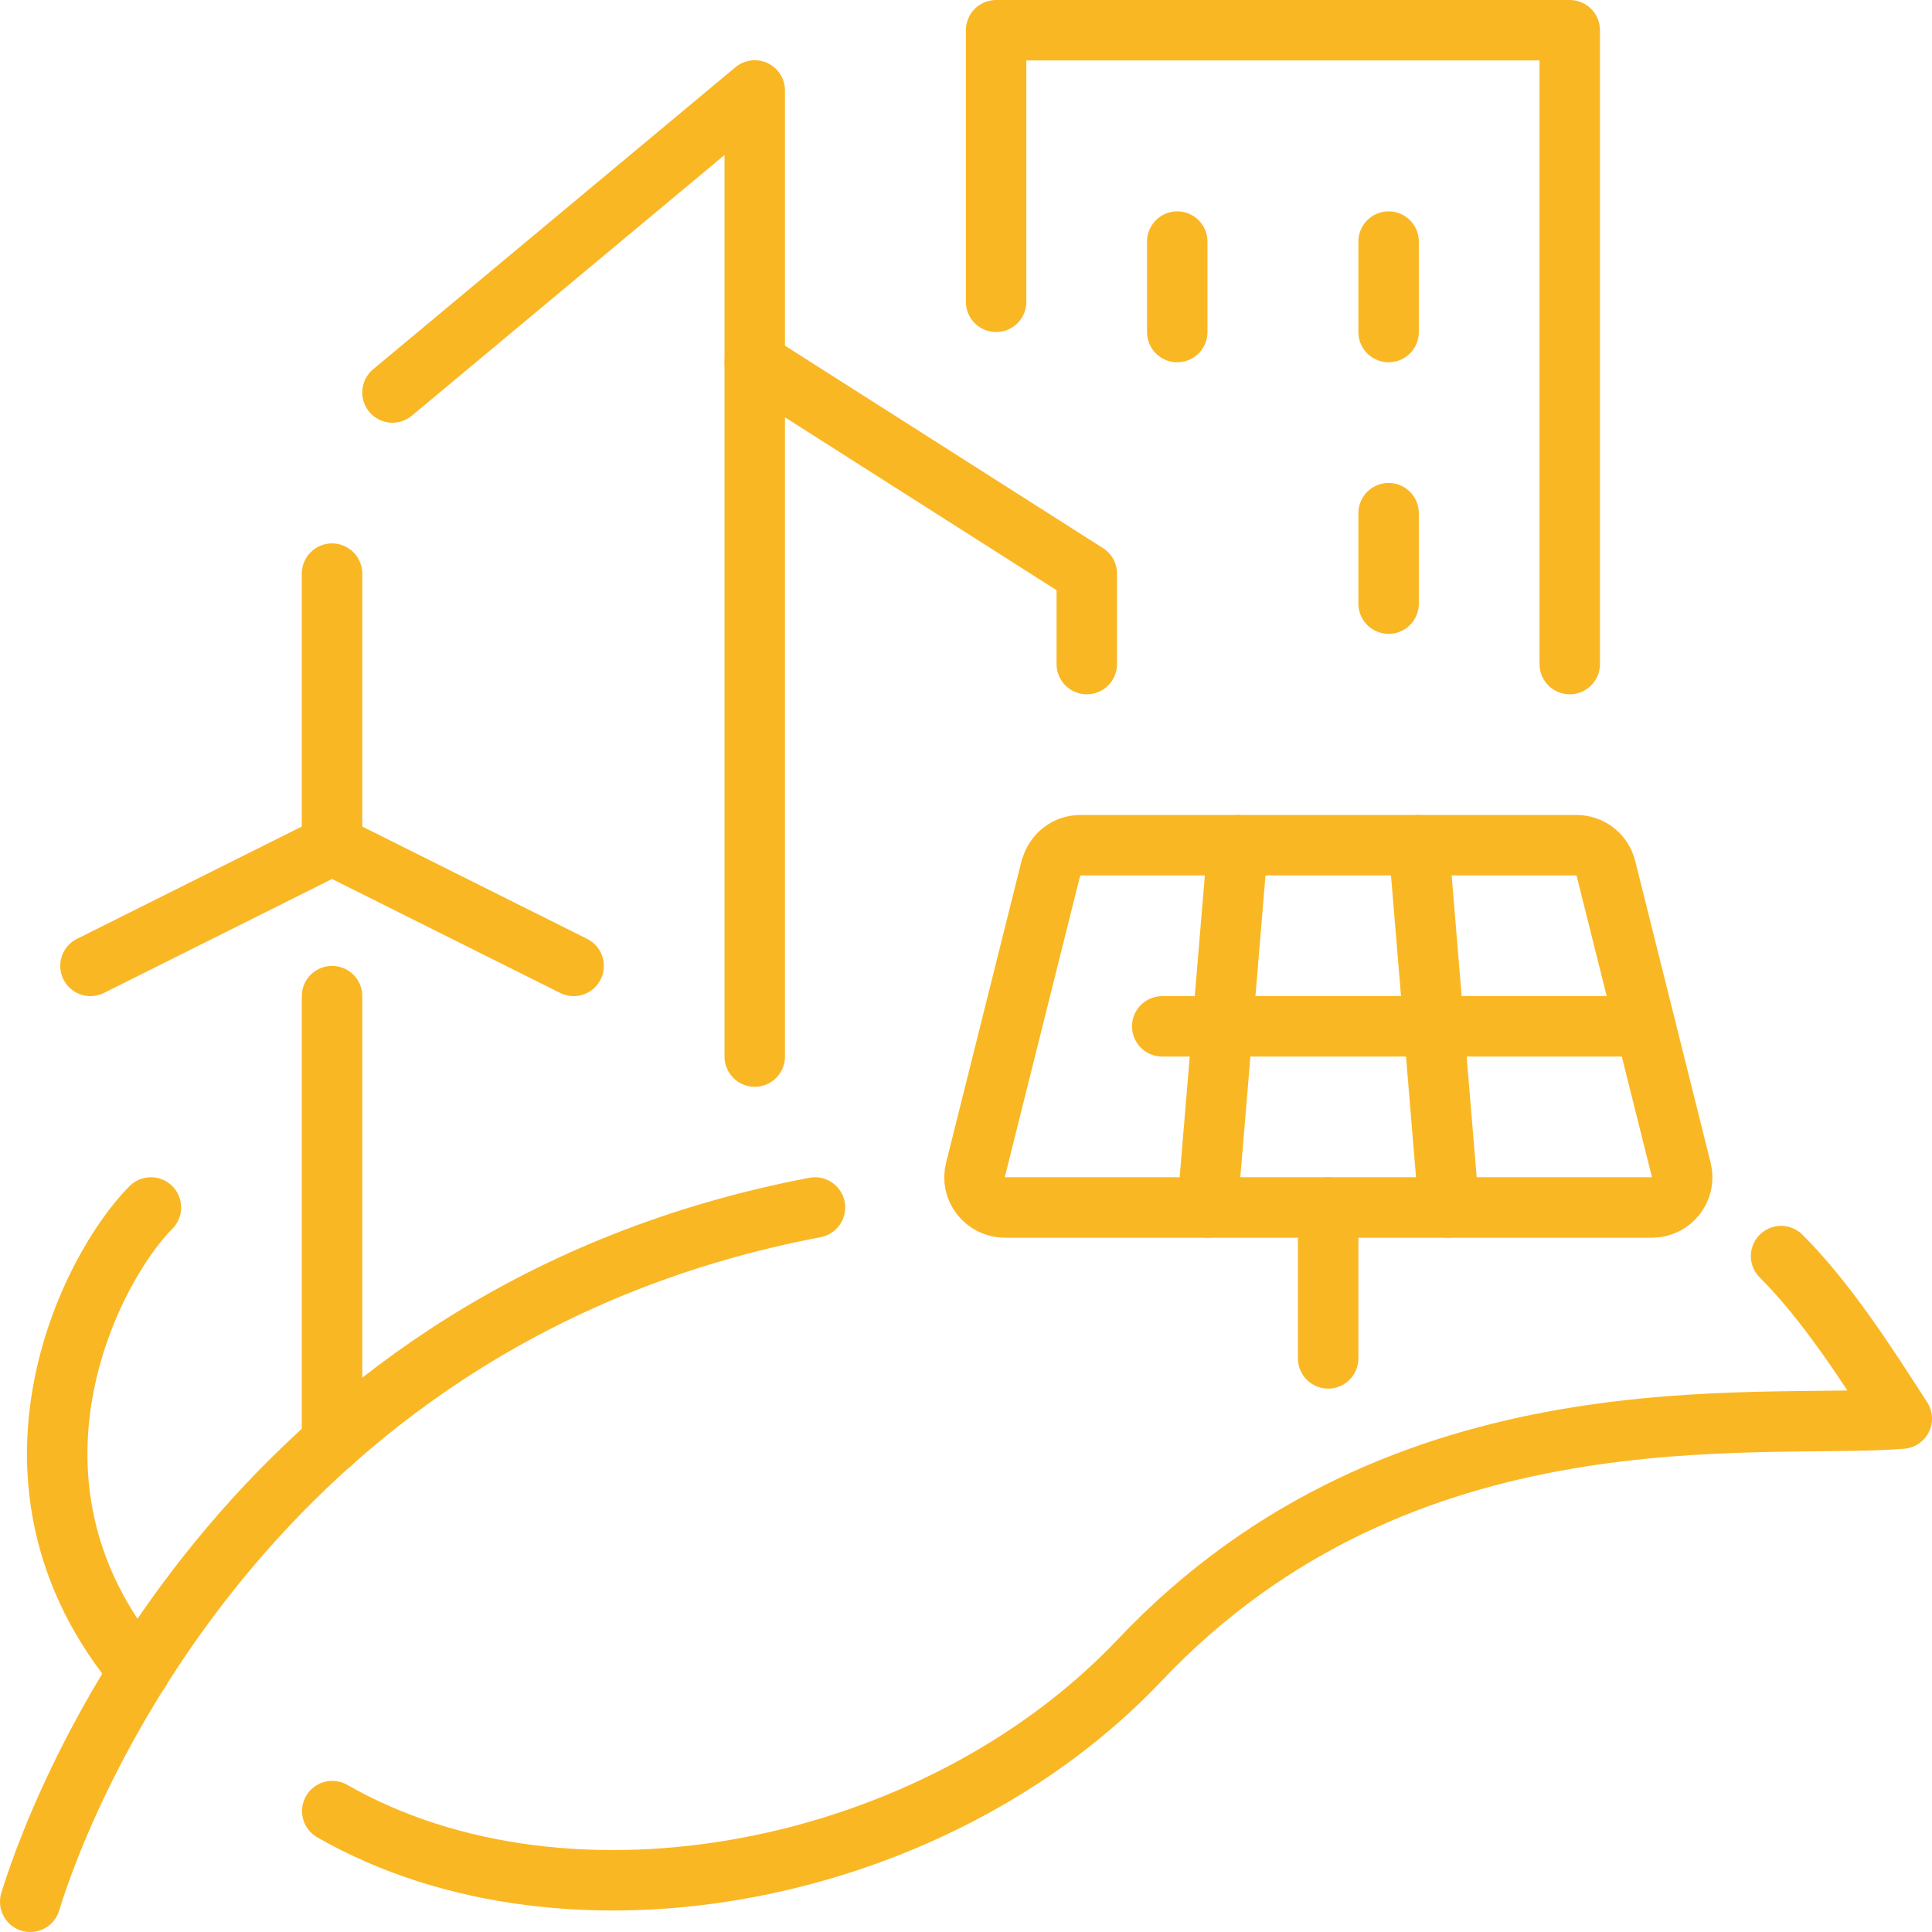<svg xmlns="http://www.w3.org/2000/svg" id="Layer_2" width="91.41" height="91.41" viewBox="0 0 91.41 91.41"><g id="Layer_1-2"><g id="green_city_sustainable_cities_and_communities"><path d="m38.56,57.13C12.51,62.09,3.28,83.94,1.43,89.98" fill="none" stroke="#fab724" stroke-linecap="round" stroke-linejoin="round" stroke-width="2.86"></path><path d="m84.27,59.43c2.18,2.18,4.05,5.12,5.71,7.69-6.78.54-23.57-1.77-36.06,11.43-9.64,10.18-26.96,13.57-38.2,7.14" fill="none" stroke="#fab724" stroke-linecap="round" stroke-linejoin="round" stroke-width="2.86"></path><path d="m6.59,79.09c-7.52-8.96-2.3-19.1.55-21.96" fill="none" stroke="#fab724" stroke-linecap="round" stroke-linejoin="round" stroke-width="2.86"></path><polyline points="51.42 31.42 51.42 27.14 35.71 17.14" fill="none" stroke="#fab724" stroke-linecap="round" stroke-linejoin="round" stroke-width="2.86"></polyline><polyline points="18.57 18.57 35.71 4.28 35.71 49.99" fill="none" stroke="#fab724" stroke-linecap="round" stroke-linejoin="round" stroke-width="2.86"></polyline><line x1="55.7" y1="11.43" x2="55.7" y2="15.71" fill="none" stroke="#fab724" stroke-linecap="round" stroke-linejoin="round" stroke-width="2.86"></line><line x1="65.7" y1="11.43" x2="65.7" y2="15.71" fill="none" stroke="#fab724" stroke-linecap="round" stroke-linejoin="round" stroke-width="2.86"></line><line x1="65.7" y1="24.28" x2="65.7" y2="28.56" fill="none" stroke="#fab724" stroke-linecap="round" stroke-linejoin="round" stroke-width="2.86"></line><polyline points="47.13 14.28 47.13 1.43 74.27 1.43 74.27 31.42" fill="none" stroke="#fab724" stroke-linecap="round" stroke-linejoin="round" stroke-width="2.86"></polyline><path d="m49.72,41.08l-3.57,14.28c-.23.89.46,1.77,1.39,1.77h30.62c.93,0,1.61-.87,1.39-1.77l-3.57-14.28c-.16-.64-.73-1.09-1.39-1.09h-23.49c-.64,0-1.21.45-1.37,1.09Z" fill="none" stroke="#fab724" stroke-linecap="round" stroke-linejoin="round" stroke-width="2.86"></path><line x1="58.56" y1="39.99" x2="57.13" y2="57.13" fill="none" stroke="#fab724" stroke-linecap="round" stroke-linejoin="round" stroke-width="2.86"></line><line x1="67.13" y1="39.99" x2="68.55" y2="57.13" fill="none" stroke="#fab724" stroke-linecap="round" stroke-linejoin="round" stroke-width="2.86"></line><line x1="62.84" y1="57.13" x2="62.84" y2="64.27" fill="none" stroke="#fab724" stroke-linecap="round" stroke-linejoin="round" stroke-width="2.86"></line><line x1="54.99" y1="48.56" x2="77.84" y2="48.56" fill="none" stroke="#fab724" stroke-linecap="round" stroke-linejoin="round" stroke-width="2.86"></line><line x1="15.71" y1="27.14" x2="15.71" y2="39.99" fill="none" stroke="#fab724" stroke-linecap="round" stroke-linejoin="round" stroke-width="2.86"></line><line x1="4.28" y1="45.7" x2="15.71" y2="39.99" fill="none" stroke="#fab724" stroke-linecap="round" stroke-linejoin="round" stroke-width="2.86"></line><line x1="27.14" y1="45.7" x2="15.71" y2="39.99" fill="none" stroke="#fab724" stroke-linecap="round" stroke-linejoin="round" stroke-width="2.86"></line><line x1="15.71" y1="47.13" x2="15.71" y2="68.25" fill="none" stroke="#fab724" stroke-linecap="round" stroke-linejoin="round" stroke-width="2.86"></line></g></g></svg>